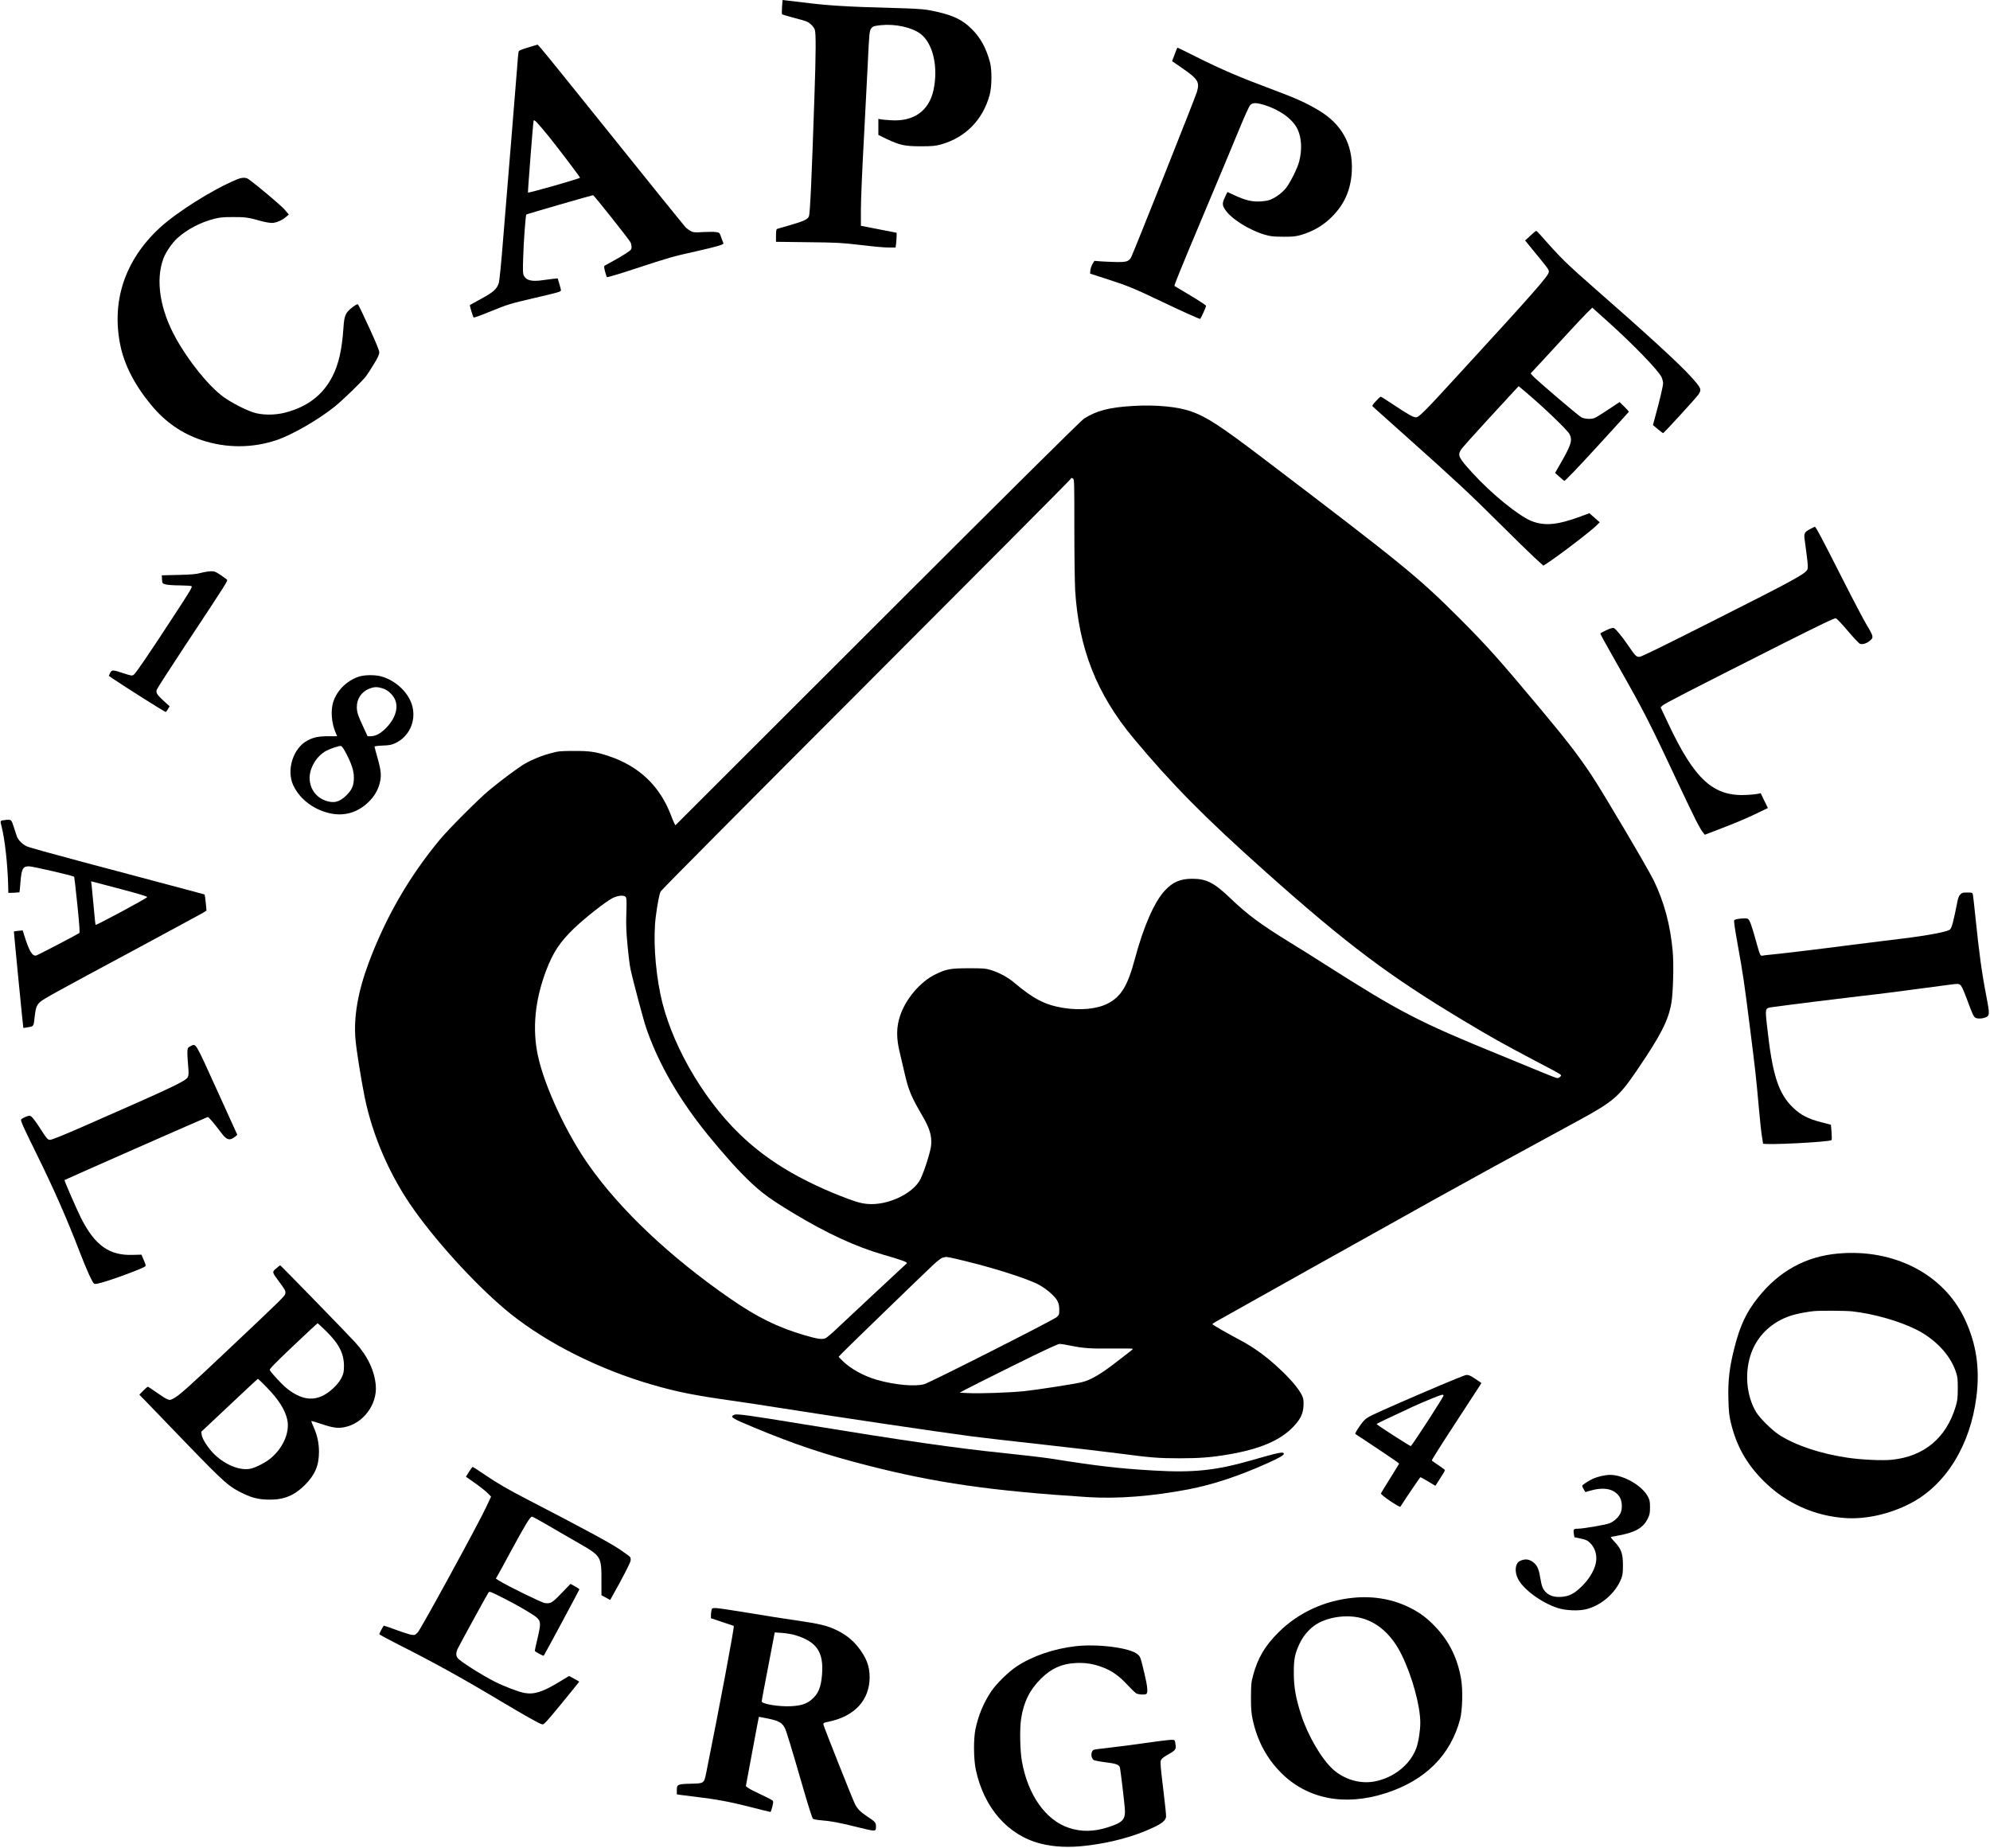 <?xml version="1.0" standalone="no"?>
<!DOCTYPE svg PUBLIC "-//W3C//DTD SVG 20010904//EN"
 "http://www.w3.org/TR/2001/REC-SVG-20010904/DTD/svg10.dtd">
<svg version="1.0" xmlns="http://www.w3.org/2000/svg"
 width="2508pt" height="2329pt" viewBox="0 0 2508 2329"
 preserveAspectRatio="xMidYMid meet">

<g transform="translate(0,2329) scale(0.1,-0.1)"
fill="#000000" stroke="none">
<path d="M9856 23203 c-3 -47 -3 -90 1 -94 5 -3 69 -22 143 -42 74 -19 147
-40 161 -46 45 -17 98 -70 109 -109 14 -51 13 -291 -5 -817 -35 -1050 -55
-1493 -70 -1531 -16 -40 -59 -60 -245 -114 -80 -23 -151 -43 -157 -46 -9 -2
-13 -28 -13 -83 l0 -79 403 -5 c371 -4 422 -7 662 -35 143 -18 301 -32 351
-32 l91 0 7 53 c3 28 6 70 6 93 l0 40 -225 44 -225 44 0 207 c0 114 16 492 35
840 19 349 41 783 50 964 20 431 22 450 49 482 19 22 34 27 121 36 177 18 384
-27 493 -107 159 -117 230 -416 167 -711 -56 -261 -248 -399 -534 -381 -58 3
-118 9 -133 12 l-28 6 0 -101 0 -102 103 -50 c166 -79 231 -93 432 -93 144 0
182 4 250 22 311 86 532 310 618 627 28 105 30 317 3 414 -50 181 -119 306
-231 417 -128 128 -269 188 -555 239 -67 11 -199 19 -450 25 -565 15 -808 30
-1125 70 -82 10 -173 21 -201 24 l-51 6 -7 -87z"/>
<path d="M6657 22692 c-95 -29 -118 -39 -122 -56 -3 -12 -12 -113 -20 -226 -9
-113 -40 -502 -70 -865 -30 -363 -75 -912 -100 -1220 -30 -378 -50 -576 -60
-607 -26 -74 -68 -111 -220 -194 -77 -42 -141 -78 -143 -79 -5 -4 38 -148 47
-157 4 -4 90 26 191 68 249 101 256 103 576 178 302 70 334 79 334 97 0 7 -9
43 -21 81 l-20 69 -62 -6 c-34 -4 -89 -11 -122 -16 -139 -21 -211 -5 -241 53
-15 29 -16 56 -10 243 6 196 30 522 39 531 5 6 830 244 842 244 10 -1 431
-530 467 -588 18 -28 23 -79 10 -98 -12 -18 -121 -88 -222 -142 -52 -29 -101
-56 -108 -60 -11 -7 -10 -21 3 -73 9 -35 20 -68 25 -72 4 -5 165 43 358 107
426 140 467 152 755 216 271 61 360 87 354 103 -2 7 -14 40 -27 74 -22 60 -22
61 -67 68 -25 4 -98 3 -162 0 -106 -7 -121 -5 -157 13 -21 11 -53 35 -70 54
-17 18 -423 521 -902 1118 -479 597 -890 1106 -914 1131 l-43 47 -118 -36z
m264 -1128 c113 -140 389 -504 389 -514 0 -11 -648 -196 -656 -187 -4 5 65
891 71 906 8 19 43 -18 196 -205z"/>
<path d="M14804 22604 l-32 -85 112 -77 c217 -150 238 -183 200 -313 -21 -71
-811 -2057 -830 -2086 -31 -49 -59 -57 -178 -56 -61 1 -150 5 -197 8 l-86 7
-23 -37 c-12 -20 -25 -56 -28 -80 l-4 -44 223 -72 c252 -81 338 -117 700 -290
235 -112 450 -209 464 -209 7 0 75 148 75 165 0 7 -89 65 -197 130 -109 65
-199 119 -201 120 -7 6 77 212 383 940 183 435 381 908 440 1053 59 144 118
273 131 287 31 33 78 33 186 -1 195 -62 356 -181 413 -307 49 -107 56 -255 20
-397 -21 -87 -113 -271 -168 -341 -53 -66 -148 -133 -220 -154 -28 -8 -88 -15
-133 -15 -94 0 -168 20 -299 80 l-86 40 -30 -63 c-37 -79 -37 -104 4 -163 76
-113 298 -253 492 -311 79 -23 108 -26 235 -27 121 -1 158 3 222 21 157 46
283 119 394 230 160 160 240 344 251 578 16 332 -126 591 -419 765 -156 93
-278 148 -563 255 -444 166 -656 257 -986 422 -124 62 -227 113 -230 113 -2 0
-18 -39 -35 -86z"/>
<path d="M2980 21026 c-307 -129 -753 -410 -970 -611 -435 -404 -607 -918
-494 -1475 52 -253 182 -505 392 -758 175 -212 385 -357 637 -441 304 -101
635 -101 939 1 193 64 525 255 736 424 103 83 349 322 395 384 18 25 63 94 99
154 49 80 66 118 66 144 0 24 -40 122 -127 311 -69 152 -132 282 -139 290 -10
11 -22 6 -73 -33 -86 -66 -102 -102 -112 -251 -19 -284 -60 -464 -140 -621
-120 -233 -314 -382 -595 -455 -134 -35 -300 -33 -408 5 -112 38 -284 129
-374 196 -184 136 -436 448 -596 738 -201 362 -258 733 -156 1005 30 79 109
195 173 253 123 112 291 200 463 245 74 19 115 23 239 23 154 1 201 -6 355
-50 46 -13 107 -24 135 -24 56 0 130 32 182 78 l33 28 -53 62 c-42 50 -357
315 -457 385 -33 23 -84 21 -150 -7z"/>
<path d="M19287 20319 l-66 -60 132 -162 c159 -194 167 -205 167 -233 0 -47
-176 -247 -1146 -1304 -437 -477 -491 -530 -530 -530 -34 0 -100 37 -286 161
-81 55 -152 99 -157 99 -5 0 -32 -25 -61 -57 -49 -54 -51 -57 -33 -73 10 -10
194 -174 408 -365 601 -536 812 -732 1175 -1094 184 -184 386 -381 448 -438
l113 -103 27 17 c147 93 585 427 655 501 l28 29 -65 57 -65 57 -113 -42 c-291
-107 -453 -122 -618 -56 -164 67 -508 347 -741 604 -178 195 -191 222 -146
295 12 20 164 190 337 378 173 187 332 359 352 382 l38 40 87 -73 c220 -185
528 -480 553 -530 41 -79 23 -136 -122 -387 l-59 -103 52 -47 c28 -26 57 -50
64 -54 7 -4 161 156 411 429 219 239 400 438 402 442 1 4 -24 33 -57 65 l-59
58 -144 -95 c-78 -53 -156 -100 -171 -106 -46 -18 -124 -13 -167 9 -40 21
-563 467 -612 522 l-27 31 117 126 c64 70 208 225 319 346 111 121 233 251
271 289 l70 68 188 -169 c329 -295 645 -622 685 -708 10 -22 19 -56 19 -76 0
-35 -42 -214 -99 -420 l-29 -107 61 -51 c34 -28 64 -51 67 -51 10 0 413 441
443 483 46 68 41 81 -92 229 -137 153 -559 541 -1201 1102 -366 321 -438 391
-678 664 -35 40 -67 72 -71 72 -5 0 -38 -27 -74 -61z"/>
<path d="M14280 18173 c-298 -17 -463 -60 -620 -161 -35 -23 -959 -938 -2601
-2580 l-2547 -2545 -16 30 c-8 17 -27 60 -40 97 -139 367 -402 618 -783 745
-164 55 -240 66 -443 65 -166 0 -195 -3 -282 -27 -123 -32 -242 -81 -337 -136
-83 -49 -295 -206 -446 -332 -138 -115 -512 -490 -627 -629 -387 -469 -679
-977 -893 -1551 -134 -359 -189 -678 -165 -959 11 -133 71 -507 116 -730 102
-497 323 -1002 624 -1423 324 -456 838 -1007 1221 -1313 469 -373 1121 -699
1777 -888 318 -92 534 -135 1002 -201 140 -20 408 -60 595 -90 655 -104 1981
-301 2420 -359 105 -14 514 -62 910 -105 396 -44 837 -96 980 -115 366 -49
479 -58 740 -58 251 0 396 11 610 47 406 69 661 178 827 353 88 93 122 164
126 263 3 61 0 86 -16 123 -33 73 -120 182 -244 302 -181 176 -353 304 -545
405 -155 82 -343 190 -343 197 0 4 15 16 33 26 81 47 2243 1257 2767 1548 513
285 800 442 1835 1005 414 226 490 291 706 608 312 458 406 641 444 866 22
127 31 490 16 649 -30 329 -105 612 -236 886 -68 143 -644 1118 -788 1334
-165 248 -307 433 -650 843 -510 611 -673 793 -1022 1142 -509 509 -710 673
-2445 1992 -558 424 -728 536 -925 606 -171 61 -445 87 -735 70z m-740 -1536
c0 -337 5 -688 10 -782 44 -736 271 -1313 735 -1870 483 -580 902 -1004 1665
-1684 1022 -912 1560 -1316 2495 -1876 363 -218 491 -289 900 -505 365 -192
341 -177 319 -201 -9 -10 -25 -19 -36 -19 -10 0 -87 29 -171 64 -83 35 -323
134 -532 219 -1042 424 -1275 545 -2225 1150 -129 83 -323 204 -429 269 -379
233 -545 355 -760 561 -209 201 -305 250 -486 250 -148 0 -242 -40 -341 -145
-133 -140 -271 -453 -380 -861 -92 -345 -175 -482 -347 -569 -134 -67 -343
-87 -556 -53 -229 37 -377 114 -617 317 -79 67 -188 127 -294 160 -69 21 -93
23 -280 23 -237 -1 -282 -9 -427 -80 -184 -91 -367 -305 -438 -516 -50 -147
-51 -288 -1 -484 13 -55 39 -163 56 -240 51 -221 81 -294 233 -555 84 -144
111 -239 103 -350 -6 -79 -83 -323 -134 -430 -90 -185 -416 -339 -670 -316
-89 8 -163 31 -353 106 -538 215 -933 459 -1263 780 -478 465 -875 1170 -995
1768 -67 331 -89 711 -56 969 22 167 44 282 62 317 8 17 1171 1188 2583 2601
1412 1414 2573 2580 2579 2593 10 18 15 20 31 12 20 -10 20 -25 20 -623z
m-5656 -4652 c13 -14 15 -42 10 -203 -5 -148 -2 -233 15 -409 11 -122 28 -253
36 -292 28 -136 164 -646 198 -746 135 -395 353 -793 654 -1192 141 -188 390
-480 538 -632 222 -228 324 -307 655 -508 431 -260 787 -425 1140 -528 246
-71 313 -96 298 -110 -85 -78 -800 -745 -881 -822 -59 -57 -122 -110 -139
-119 -42 -22 -100 -14 -271 36 -334 98 -597 227 -937 463 -752 520 -1380 1113
-1777 1677 -284 402 -560 995 -643 1380 -74 340 -38 705 104 1079 87 227 173
357 346 524 139 135 412 349 495 389 67 31 135 37 159 13z m4286 -4592 c385
-94 809 -231 935 -304 96 -55 197 -145 224 -202 15 -30 21 -63 21 -107 0 -58
-2 -65 -32 -92 -40 -37 -1590 -822 -1668 -845 -113 -34 -371 -11 -595 53 -172
49 -344 145 -443 247 l-43 44 48 51 c52 54 962 936 1129 1094 60 57 115 100
131 104 15 3 33 7 38 9 16 4 58 -4 255 -52z m1311 -1063 c170 -35 265 -42 531
-38 141 1 259 0 263 -3 3 -4 -9 -17 -27 -30 -18 -13 -87 -66 -153 -118 -218
-171 -346 -247 -466 -275 -96 -23 -561 -95 -722 -112 -174 -18 -565 -32 -707
-24 l-105 5 70 38 c39 21 315 160 614 308 371 184 554 269 576 269 17 0 74 -9
126 -20z"/>
<path d="M22807 16618 c-63 -34 -73 -53 -64 -121 3 -23 15 -112 26 -198 15
-113 18 -164 11 -183 -21 -57 -145 -125 -1201 -658 -613 -310 -895 -448 -917
-448 -40 0 -52 12 -140 141 -80 117 -156 210 -182 222 -12 6 -41 -2 -94 -26
-42 -20 -76 -38 -76 -42 0 -12 46 -95 230 -420 321 -565 385 -691 769 -1509
191 -406 255 -532 298 -585 l19 -23 169 65 c218 83 361 143 508 215 l118 57
-46 93 -45 94 -33 -8 c-17 -4 -72 -10 -121 -13 -438 -31 -675 181 -1018 913
l-89 189 23 23 c23 24 323 178 1503 774 510 256 666 331 683 326 12 -4 80 -76
152 -161 71 -84 139 -156 151 -160 34 -11 82 3 123 37 33 27 37 35 33 64 -3
18 -32 74 -65 126 -32 51 -175 323 -317 603 -260 513 -330 645 -343 645 -4 0
-33 -15 -65 -32z"/>
<path d="M2530 16068 c-60 -16 -117 -21 -283 -25 l-208 -5 3 -51 c3 -51 4 -52
43 -63 22 -7 103 -13 182 -13 86 -1 144 -5 148 -11 8 -14 -15 -53 -215 -359
-311 -478 -490 -740 -514 -756 -23 -15 -31 -14 -131 19 -135 45 -147 45 -168
1 l-16 -34 42 -29 c164 -112 670 -431 677 -427 4 3 17 20 28 39 l20 33 -75 68
c-81 74 -99 101 -89 138 3 13 162 260 352 548 551 833 548 829 533 844 -8 7
-45 34 -82 59 -61 41 -74 46 -120 45 -29 -1 -86 -10 -127 -21z"/>
<path d="M4517 14759 c-149 -51 -273 -176 -318 -320 -33 -107 -21 -262 30
-382 l20 -47 -104 0 c-127 0 -192 -13 -268 -53 -183 -96 -271 -374 -180 -568
85 -180 273 -318 488 -356 169 -30 329 21 456 144 74 71 120 148 144 238 24
94 19 158 -25 314 -22 78 -40 145 -40 150 0 5 46 11 103 13 83 3 112 8 158 30
171 79 262 269 218 457 -39 172 -208 335 -399 386 -80 21 -212 19 -283 -6z
m299 -144 c61 -18 116 -62 152 -123 62 -106 21 -254 -104 -380 -70 -70 -129
-101 -190 -102 l-41 0 -46 98 c-74 159 -89 202 -90 267 -1 107 59 196 159 235
60 23 95 24 160 5z m-449 -830 c66 -129 93 -213 93 -296 0 -99 -23 -154 -94
-224 -87 -87 -162 -105 -269 -65 -112 42 -185 140 -194 262 -11 136 83 298
209 364 53 28 161 64 183 61 14 -1 35 -31 72 -102z"/>
<path d="M60 12953 c-61 -7 -60 -5 -39 -85 40 -157 75 -473 82 -743 l2 -90 69
2 c38 2 70 4 71 5 2 2 8 60 13 130 14 169 30 198 107 198 44 0 557 -118 570
-132 2 -2 20 -161 40 -353 28 -279 33 -350 23 -357 -49 -31 -519 -276 -541
-282 -50 -12 -89 54 -153 258 l-18 58 -54 -5 c-30 -3 -55 -7 -57 -9 -2 -3 116
-1211 119 -1215 1 -1 30 3 64 9 70 13 65 5 81 150 11 95 25 130 68 169 41 37
187 118 1148 634 479 258 887 479 909 492 l38 25 -6 71 c-4 40 -9 86 -12 102
l-5 30 -482 129 c-265 71 -759 202 -1097 292 -338 90 -637 173 -663 186 -54
25 -107 78 -124 123 -6 17 -23 71 -39 120 -32 98 -31 98 -114 88z m1470 -872
c219 -58 325 -90 325 -99 0 -13 -642 -358 -650 -350 -3 2 -14 103 -24 224 -11
120 -23 243 -26 272 l-7 53 29 -7 c15 -4 174 -46 353 -93z"/>
<path d="M24706 12016 c-15 -14 -28 -45 -35 -82 -50 -254 -72 -340 -95 -360
-32 -29 -274 -75 -601 -115 -137 -16 -441 -55 -675 -84 -424 -55 -877 -109
-1000 -120 -36 -3 -75 -8 -88 -11 -26 -5 -30 4 -69 141 -68 248 -93 316 -118
325 -30 11 -151 -2 -167 -18 -9 -9 3 -89 45 -324 65 -361 78 -449 152 -1033
70 -554 79 -642 110 -990 14 -159 32 -328 40 -375 8 -47 15 -89 15 -94 0 -24
835 18 863 43 4 4 4 50 0 101 l-8 93 -121 31 c-165 43 -258 90 -353 181 -189
181 -264 414 -331 1033 -25 223 -24 224 58 236 207 29 866 111 1127 141 276
31 514 62 1102 141 112 15 125 15 146 1 18 -12 40 -59 87 -184 72 -195 83
-219 109 -233 26 -13 77 -12 121 4 57 21 58 40 17 253 -61 314 -93 547 -142
1027 -14 137 -28 260 -31 273 -6 21 -11 23 -71 23 -54 0 -68 -4 -87 -24z"/>
<path d="M2400 10102 c-31 -15 -35 -22 -38 -62 -2 -25 2 -102 8 -172 10 -110
9 -130 -4 -156 -26 -50 -183 -124 -1300 -614 -292 -128 -418 -178 -439 -176
-27 3 -40 18 -116 137 -47 74 -98 143 -112 153 -24 19 -27 19 -74 1 -26 -10
-53 -26 -59 -35 -8 -14 26 -91 176 -395 241 -489 394 -836 572 -1298 82 -211
148 -356 172 -376 11 -9 46 -2 167 35 153 48 441 157 472 180 16 11 15 18 -13
82 l-29 69 -109 -3 c-299 -10 -479 120 -655 469 -49 98 -212 471 -206 474 16
11 1797 795 1805 795 13 0 85 -85 167 -195 70 -96 110 -108 178 -53 l28 23
-258 568 c-281 619 -261 585 -333 549z"/>
<path d="M23167 7489 c-409 -36 -746 -221 -1012 -557 -146 -183 -225 -350
-295 -627 -64 -249 -83 -413 -77 -645 4 -161 10 -214 30 -300 71 -295 196
-519 412 -736 281 -282 645 -446 1042 -470 256 -15 552 52 807 184 448 231
758 732 835 1347 45 357 -1 665 -145 974 -265 568 -890 893 -1597 830z m178
-729 c269 -30 592 -122 807 -230 240 -121 425 -318 496 -527 24 -70 26 -92 26
-218 -1 -122 -4 -151 -28 -229 -119 -392 -395 -623 -798 -666 -118 -13 -388
-1 -567 26 -342 50 -664 159 -865 292 -91 61 -242 211 -285 285 -125 212 -147
511 -56 752 89 237 294 414 556 478 65 16 166 34 229 40 81 8 402 6 485 -3z"/>
<path d="M3480 7301 c-53 -46 -53 -45 38 -167 77 -104 85 -120 77 -152 -8 -31
-34 -58 -695 -682 -520 -492 -648 -606 -717 -640 -39 -20 -44 -20 -79 -5 -20
8 -81 47 -134 85 -54 39 -102 70 -107 70 -5 0 -31 -22 -58 -50 l-49 -50 90
-92 c49 -51 273 -284 498 -517 492 -509 544 -555 731 -642 112 -53 199 -72
325 -72 182 -1 313 54 445 187 126 128 175 243 175 417 0 110 -22 210 -69 314
-17 37 -29 70 -27 72 3 3 58 -13 123 -35 139 -48 207 -58 288 -43 238 43 421
285 401 526 -15 188 -105 375 -260 545 -109 119 -938 970 -944 970 -4 0 -27
-17 -52 -39z m633 -793 c161 -159 222 -281 222 -438 -1 -72 -5 -94 -29 -143
-34 -70 -110 -151 -194 -205 -156 -101 -318 -78 -502 71 -59 48 -190 189 -210
227 -6 12 58 79 293 302 166 158 305 287 309 288 4 0 54 -46 111 -102z m-752
-705 c152 -156 234 -287 260 -411 33 -158 -54 -356 -213 -487 -62 -50 -173
-108 -241 -126 -131 -33 -319 39 -462 176 -78 75 -155 193 -163 247 l-5 41
114 107 c424 400 595 559 600 560 3 0 53 -48 110 -107z"/>
<path d="M18460 5953 c-93 -33 -437 -178 -790 -332 -417 -183 -437 -193 -482
-240 -43 -47 -115 -158 -107 -166 2 -1 128 -85 279 -185 151 -100 274 -185
273 -189 -1 -4 -52 -88 -113 -185 -61 -98 -114 -184 -116 -191 -7 -17 236
-182 245 -167 76 119 248 372 253 372 4 0 48 -25 98 -55 l90 -54 35 54 c74
116 85 135 85 144 0 4 -36 32 -80 61 -44 29 -83 56 -85 61 -3 4 126 209 288
456 161 246 302 464 315 484 l22 36 -76 52 c-71 48 -98 57 -134 44z m-266
-252 c6 -10 -398 -634 -414 -639 -9 -3 -430 268 -430 277 0 6 154 80 455 219
143 66 351 150 372 151 6 1 14 -3 17 -8z"/>
<path d="M9259 5458 c-69 -26 -41 -44 246 -163 512 -213 889 -339 1420 -475
861 -221 1564 -323 2780 -401 377 -24 807 9 1270 97 307 59 636 167 994 328
152 68 211 102 211 121 0 30 -64 17 -400 -80 -454 -131 -737 -161 -1245 -131
-435 25 -707 57 -1305 152 -85 13 -351 44 -590 69 -589 60 -1255 156 -2501
360 -681 112 -847 135 -880 123z"/>
<path d="M5911 4738 l-39 -62 116 -82 c65 -46 136 -102 159 -126 l42 -43 -63
-135 c-100 -214 -819 -1530 -859 -1574 -35 -37 -39 -38 -81 -33 -25 4 -113 32
-196 63 -83 31 -153 54 -154 52 -14 -19 -56 -99 -56 -106 0 -6 109 -65 243
-133 439 -221 801 -421 1282 -709 324 -193 489 -286 526 -295 24 -6 41 12 248
264 121 148 221 271 221 273 0 2 -29 19 -64 38 l-64 34 -109 -66 c-221 -136
-329 -170 -454 -148 -72 13 -254 82 -371 141 -166 84 -444 260 -472 301 -22
31 -20 71 5 121 42 83 370 682 384 701 14 19 20 17 167 -57 193 -96 403 -219
445 -259 49 -47 50 -77 9 -252 -20 -85 -36 -158 -36 -164 0 -11 107 -69 113
-62 10 12 449 830 449 836 0 4 -26 21 -56 38 l-56 31 -113 -117 c-118 -123
-137 -134 -210 -125 -40 5 -466 213 -573 280 l-45 28 24 42 c14 23 87 157 162
297 190 350 248 446 271 442 11 -2 97 -49 193 -105 96 -56 269 -157 385 -223
296 -170 296 -171 296 -484 l0 -178 55 -30 55 -30 29 52 c118 209 224 414 228
442 4 21 0 40 -8 50 -8 9 -66 51 -129 94 -131 87 -460 265 -1175 635 -239 124
-358 193 -526 306 -80 55 -149 99 -152 99 -4 0 -24 -28 -46 -62z"/>
<path d="M20185 4685 c-33 -7 -78 -21 -99 -30 -54 -23 -146 -82 -146 -94 0 -6
9 -25 20 -44 l21 -35 43 13 c186 56 316 32 386 -71 35 -52 40 -154 12 -210
-27 -53 -77 -99 -134 -124 -46 -20 -335 -70 -410 -70 -45 0 -51 -8 -43 -64 l7
-43 80 -17 c70 -15 85 -23 122 -59 54 -55 81 -134 73 -218 -9 -97 -74 -216
-172 -315 -101 -102 -168 -137 -273 -143 -83 -4 -140 13 -184 54 -42 38 -58
77 -74 175 -18 114 -37 162 -80 199 -56 50 -116 57 -183 22 -56 -30 -65 -134
-20 -222 68 -135 301 -305 504 -369 96 -31 256 -38 349 -16 192 45 376 203
448 385 18 46 22 76 22 171 0 144 -20 203 -100 289 -30 32 -54 61 -54 64 0 3
30 10 68 16 236 41 339 97 399 219 24 49 28 69 28 142 0 73 -4 92 -27 136 -74
140 -313 276 -483 273 -22 0 -67 -7 -100 -14z"/>
<path d="M17057 3150 c-364 -35 -693 -187 -943 -435 -170 -168 -263 -325 -321
-543 -24 -87 -26 -116 -27 -277 0 -150 4 -197 22 -282 57 -265 176 -487 357
-669 331 -332 802 -424 1320 -257 497 160 816 477 937 933 29 112 36 364 13
501 -44 264 -150 481 -327 665 -103 108 -187 171 -308 233 -218 112 -463 156
-723 131z m130 -265 c198 -63 362 -218 478 -454 131 -264 235 -644 235 -856 0
-100 -23 -246 -51 -322 -79 -211 -288 -376 -533 -420 -178 -31 -375 27 -515
153 -142 127 -316 424 -399 678 -70 214 -96 355 -96 536 -1 179 13 246 75 377
46 97 129 191 212 241 162 98 410 126 594 67z"/>
<path d="M8966 2989 c-3 -17 -6 -46 -6 -64 l0 -33 143 -48 c78 -25 143 -48
145 -49 10 -8 -185 -1046 -347 -1849 -28 -137 -26 -136 -192 -140 -169 -4
-179 -9 -179 -80 l0 -54 38 -6 c20 -3 114 -15 207 -26 254 -30 430 -63 691
-130 129 -33 239 -60 244 -60 4 0 15 30 24 67 14 62 14 68 -2 80 -15 12 -76
42 -247 124 -22 11 -50 27 -63 37 l-22 17 81 435 c44 239 82 436 83 438 2 1
50 -7 107 -19 145 -30 186 -53 222 -124 19 -39 81 -243 223 -733 65 -227 121
-402 130 -408 8 -7 54 -15 102 -19 128 -10 233 -30 465 -88 229 -56 227 -57
227 13 -1 46 -10 57 -110 123 -86 57 -122 93 -155 157 -28 55 -393 974 -397
1000 -3 22 2 25 62 37 330 67 520 272 520 562 0 141 -42 249 -148 383 -73 91
-159 158 -277 214 -116 54 -205 76 -504 119 -135 19 -406 62 -602 95 -197 33
-380 60 -407 60 -47 0 -50 -1 -56 -31z m1048 -308 c279 -82 369 -213 346 -500
-13 -161 -47 -243 -131 -314 -64 -55 -136 -78 -260 -84 -150 -8 -368 28 -369
60 -1 7 36 205 82 441 l82 429 91 -6 c49 -3 121 -15 159 -26z"/>
<path d="M13553 2539 c-275 -32 -545 -125 -742 -256 -104 -69 -259 -222 -322
-318 -94 -142 -158 -296 -195 -470 -26 -122 -24 -379 4 -512 103 -482 405
-827 817 -932 169 -43 359 -52 575 -26 313 36 608 117 845 229 110 52 149 84
161 132 3 12 -13 172 -36 355 -33 271 -39 338 -29 361 8 19 34 40 83 68 99 54
110 68 102 126 -3 25 -8 50 -12 55 -9 16 -72 10 -355 -30 -151 -22 -358 -49
-460 -60 -102 -11 -193 -23 -203 -27 -40 -16 -42 -103 -2 -129 11 -7 79 -20
150 -29 134 -16 172 -30 181 -69 8 -34 54 -422 61 -513 11 -138 -23 -176 -209
-236 -180 -58 -340 -61 -497 -8 -292 97 -517 416 -591 840 -24 135 -29 407
-10 535 33 213 109 366 255 510 128 125 257 183 429 192 121 7 225 -9 337 -51
120 -44 215 -111 318 -223 48 -52 99 -101 114 -109 28 -14 94 -19 122 -8 26
10 20 90 -19 252 -52 218 -52 218 -89 250 -93 81 -501 134 -783 101z"/>
</g>
</svg>
